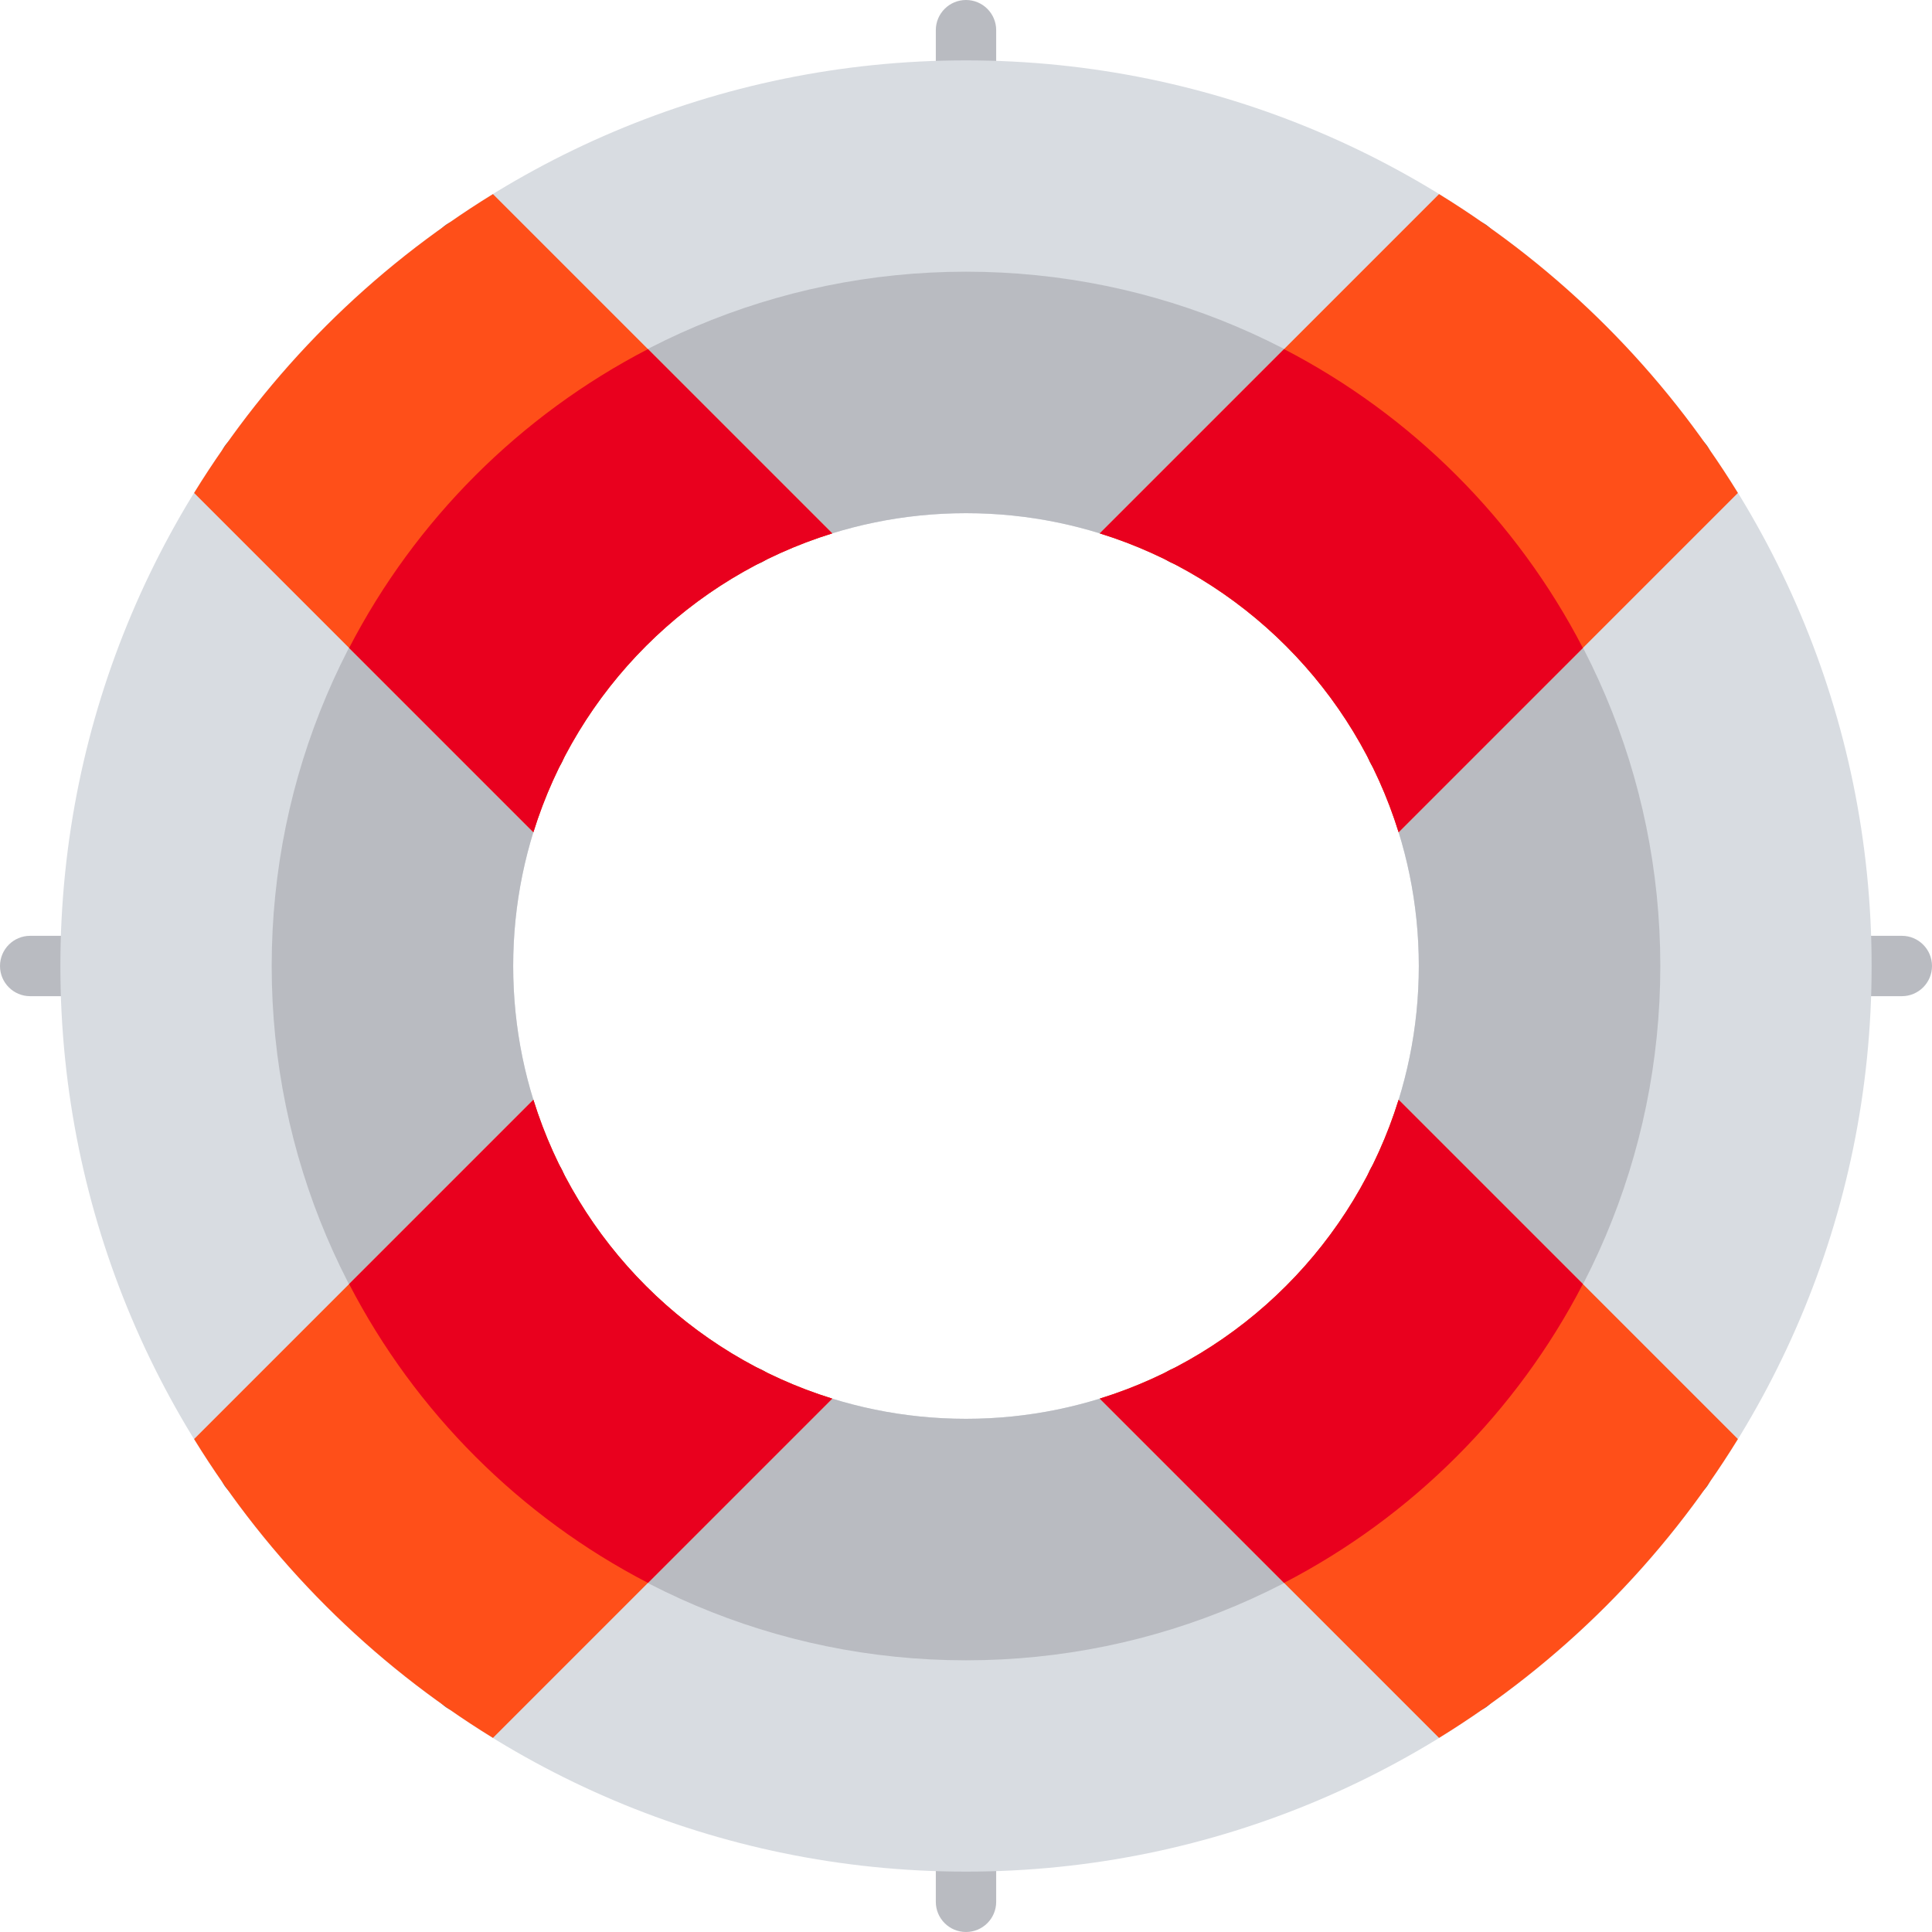 <svg xml:space="preserve" viewBox="0 0 512 512" xmlns:xlink="http://www.w3.org/1999/xlink" xmlns="http://www.w3.org/2000/svg" id="Capa_1" version="1.1" width="800px" height="800px">
<g>
	<g>
		<g>
			<path d="M256,32c-4.422,0-8-3.582-8-8V8c0-4.418,3.578-8,8-8s8,3.582,8,8v16C264,28.418,260.422,32,256,32
				z" style="fill:#B9BBC1;"></path>
		</g>
	</g>
	<g>
		<g>
			<path d="M24,264H8c-4.422,0-8-3.582-8-8s3.578-8,8-8h16c4.422,0,8,3.582,8,8S28.422,264,24,264z" style="fill:#B9BBC1;"></path>
		</g>
	</g>
	<g>
		<g>
			<path d="M256,512c-4.422,0-8-3.582-8-8v-16c0-4.418,3.578-8,8-8s8,3.582,8,8v16
				C264,508.418,260.422,512,256,512z" style="fill:#B9BBC1;"></path>
		</g>
	</g>
	<g>
		<g>
			<path d="M504,264h-16c-4.422,0-8-3.582-8-8s3.578-8,8-8h16c4.422,0,8,3.582,8,8S508.422,264,504,264z" style="fill:#B9BBC1;"></path>
		</g>
	</g>
	<g>
		<path d="M256,16C123.664,16,16,123.664,16,256s107.664,240,240,240s240-107.664,240-240S388.336,16,256,16z
			 M256,376c-66.172,0-120-53.832-120-120s53.828-120,120-120s120,53.832,120,120S322.172,376,256,376z" style="fill:#D8DCE1;"></path>
	</g>
	<g>
		<path d="M256,72C154.537,72,72,154.542,72,256s82.537,184,184,184s184-82.542,184-184S357.463,72,256,72z
			 M256,376c-66.172,0-120-53.832-120-120s53.828-120,120-120s120,53.832,120,120S322.172,376,256,376z" style="fill:#B9BBC1;"></path>
	</g>
	<g>
		<g>
			<path d="M141.812,206.383c-2.047,0-4.094-0.781-5.656-2.344L60.5,128.383
				c-3.125-3.125-3.125-8.188,0-11.312c3.125-3.125,8.188-3.125,11.312,0l75.656,75.656c3.125,3.125,3.125,8.188,0,11.312
				C145.906,205.601,143.859,206.383,141.812,206.383z" style="fill:#646464;"></path>
		</g>
		<g>
			<path d="M198.383,149.812c-2.047,0-4.094-0.781-5.656-2.344L117.07,71.812
				c-3.125-3.125-3.125-8.187,0-11.312c3.125-3.125,8.188-3.125,11.312,0l75.656,75.656c3.125,3.125,3.125,8.187,0,11.312
				C202.476,149.031,200.43,149.812,198.383,149.812z" style="fill:#646464;"></path>
		</g>
		<g>
			<path d="M66.156,397.277c-2.047,0-4.094-0.781-5.656-2.344c-3.125-3.125-3.125-8.188,0-11.312
				l75.656-75.66c3.125-3.125,8.187-3.125,11.312,0s3.125,8.188,0,11.312l-75.656,75.66
				C70.25,396.496,68.203,397.277,66.156,397.277z" style="fill:#646464;"></path>
		</g>
		<g>
			<path d="M122.727,453.844c-2.047,0-4.094-0.781-5.656-2.344c-3.125-3.125-3.125-8.188,0-11.312
				l75.656-75.656c3.125-3.125,8.188-3.125,11.312,0c3.125,3.125,3.125,8.188,0,11.312L128.383,451.5
				C126.82,453.062,124.773,453.844,122.727,453.844z" style="fill:#646464;"></path>
		</g>
		<g>
			<path d="M313.617,149.812c-2.047,0-4.094-0.781-5.656-2.344c-3.125-3.125-3.125-8.187,0-11.312
				L383.617,60.5c3.125-3.125,8.188-3.125,11.312,0c3.125,3.125,3.125,8.188,0,11.312l-75.656,75.656
				C317.711,149.031,315.664,149.812,313.617,149.812z" style="fill:#646464;"></path>
		</g>
		<g>
			<path d="M370.187,206.383c-2.047,0-4.094-0.781-5.656-2.344c-3.125-3.125-3.125-8.187,0-11.312
				l75.656-75.656c3.125-3.125,8.188-3.125,11.312,0c3.125,3.125,3.125,8.188,0,11.312l-75.656,75.656
				C374.281,205.601,372.234,206.383,370.187,206.383z" style="fill:#646464;"></path>
		</g>
		<g>
			<path d="M445.844,397.277c-2.047,0-4.094-0.781-5.656-2.344l-75.656-75.656
				c-3.125-3.125-3.125-8.188,0-11.312s8.188-3.125,11.312,0l75.656,75.656c3.125,3.125,3.125,8.188,0,11.312
				C449.937,396.496,447.89,397.277,445.844,397.277z" style="fill:#646464;"></path>
		</g>
		<g>
			<path d="M389.273,453.844c-2.047,0-4.094-0.781-5.656-2.344l-75.656-75.656
				c-3.125-3.125-3.125-8.188,0-11.312s8.188-3.125,11.312,0l75.656,75.656c3.125,3.125,3.125,8.188,0,11.312
				C393.367,453.062,391.32,453.844,389.273,453.844z" style="fill:#646464;"></path>
		</g>
	</g>
	<g>
		<path d="M220.55,141.353l-89.912-89.912c-32.202,19.807-59.388,46.995-79.196,79.196l89.912,89.912
			C153.037,182.843,182.842,153.037,220.55,141.353z" style="fill:#FF4F19;"></path>
	</g>
	<g>
		<path d="M370.646,220.549l89.912-89.912c-19.808-32.202-46.994-59.389-79.196-79.196l-89.912,89.912
			C329.158,153.037,358.963,182.843,370.646,220.549z" style="fill:#FF4F19;"></path>
	</g>
	<g>
		<path d="M141.353,291.451l-89.912,89.912c19.808,32.202,46.994,59.388,79.196,79.196l89.912-89.912
			C182.843,358.963,153.037,329.157,141.353,291.451z" style="fill:#FF4F19;"></path>
	</g>
	<g>
		<path d="M291.45,370.646l89.912,89.912c32.202-19.808,59.388-46.994,79.196-79.196l-89.912-89.912
			C358.963,329.157,329.157,358.963,291.45,370.646z" style="fill:#FF4F19;"></path>
	</g>
	<g>
		<path d="M92.521,171.717l48.832,48.833c11.683-37.707,41.489-67.513,79.196-79.196l-48.833-48.832
			C137.824,110.066,110.066,137.824,92.521,171.717z" style="fill:#E9001E;"></path>
	</g>
	<g>
		<path d="M340.283,92.521l-48.833,48.832c37.708,11.683,67.513,41.489,79.196,79.196l48.832-48.833
			C401.934,137.824,374.176,110.066,340.283,92.521z" style="fill:#E9001E;"></path>
	</g>
	<g>
		<path d="M141.353,291.451l-48.832,48.833c17.545,33.893,45.303,61.65,79.196,79.196l48.833-48.833
			C182.843,358.963,153.037,329.157,141.353,291.451z" style="fill:#E9001E;"></path>
	</g>
	<g>
		<path d="M419.479,340.283l-48.832-48.833c-11.683,37.707-41.489,67.512-79.196,79.195l48.833,48.833
			C374.176,401.933,401.934,374.176,419.479,340.283z" style="fill:#E9001E;"></path>
	</g>
</g>
</svg>